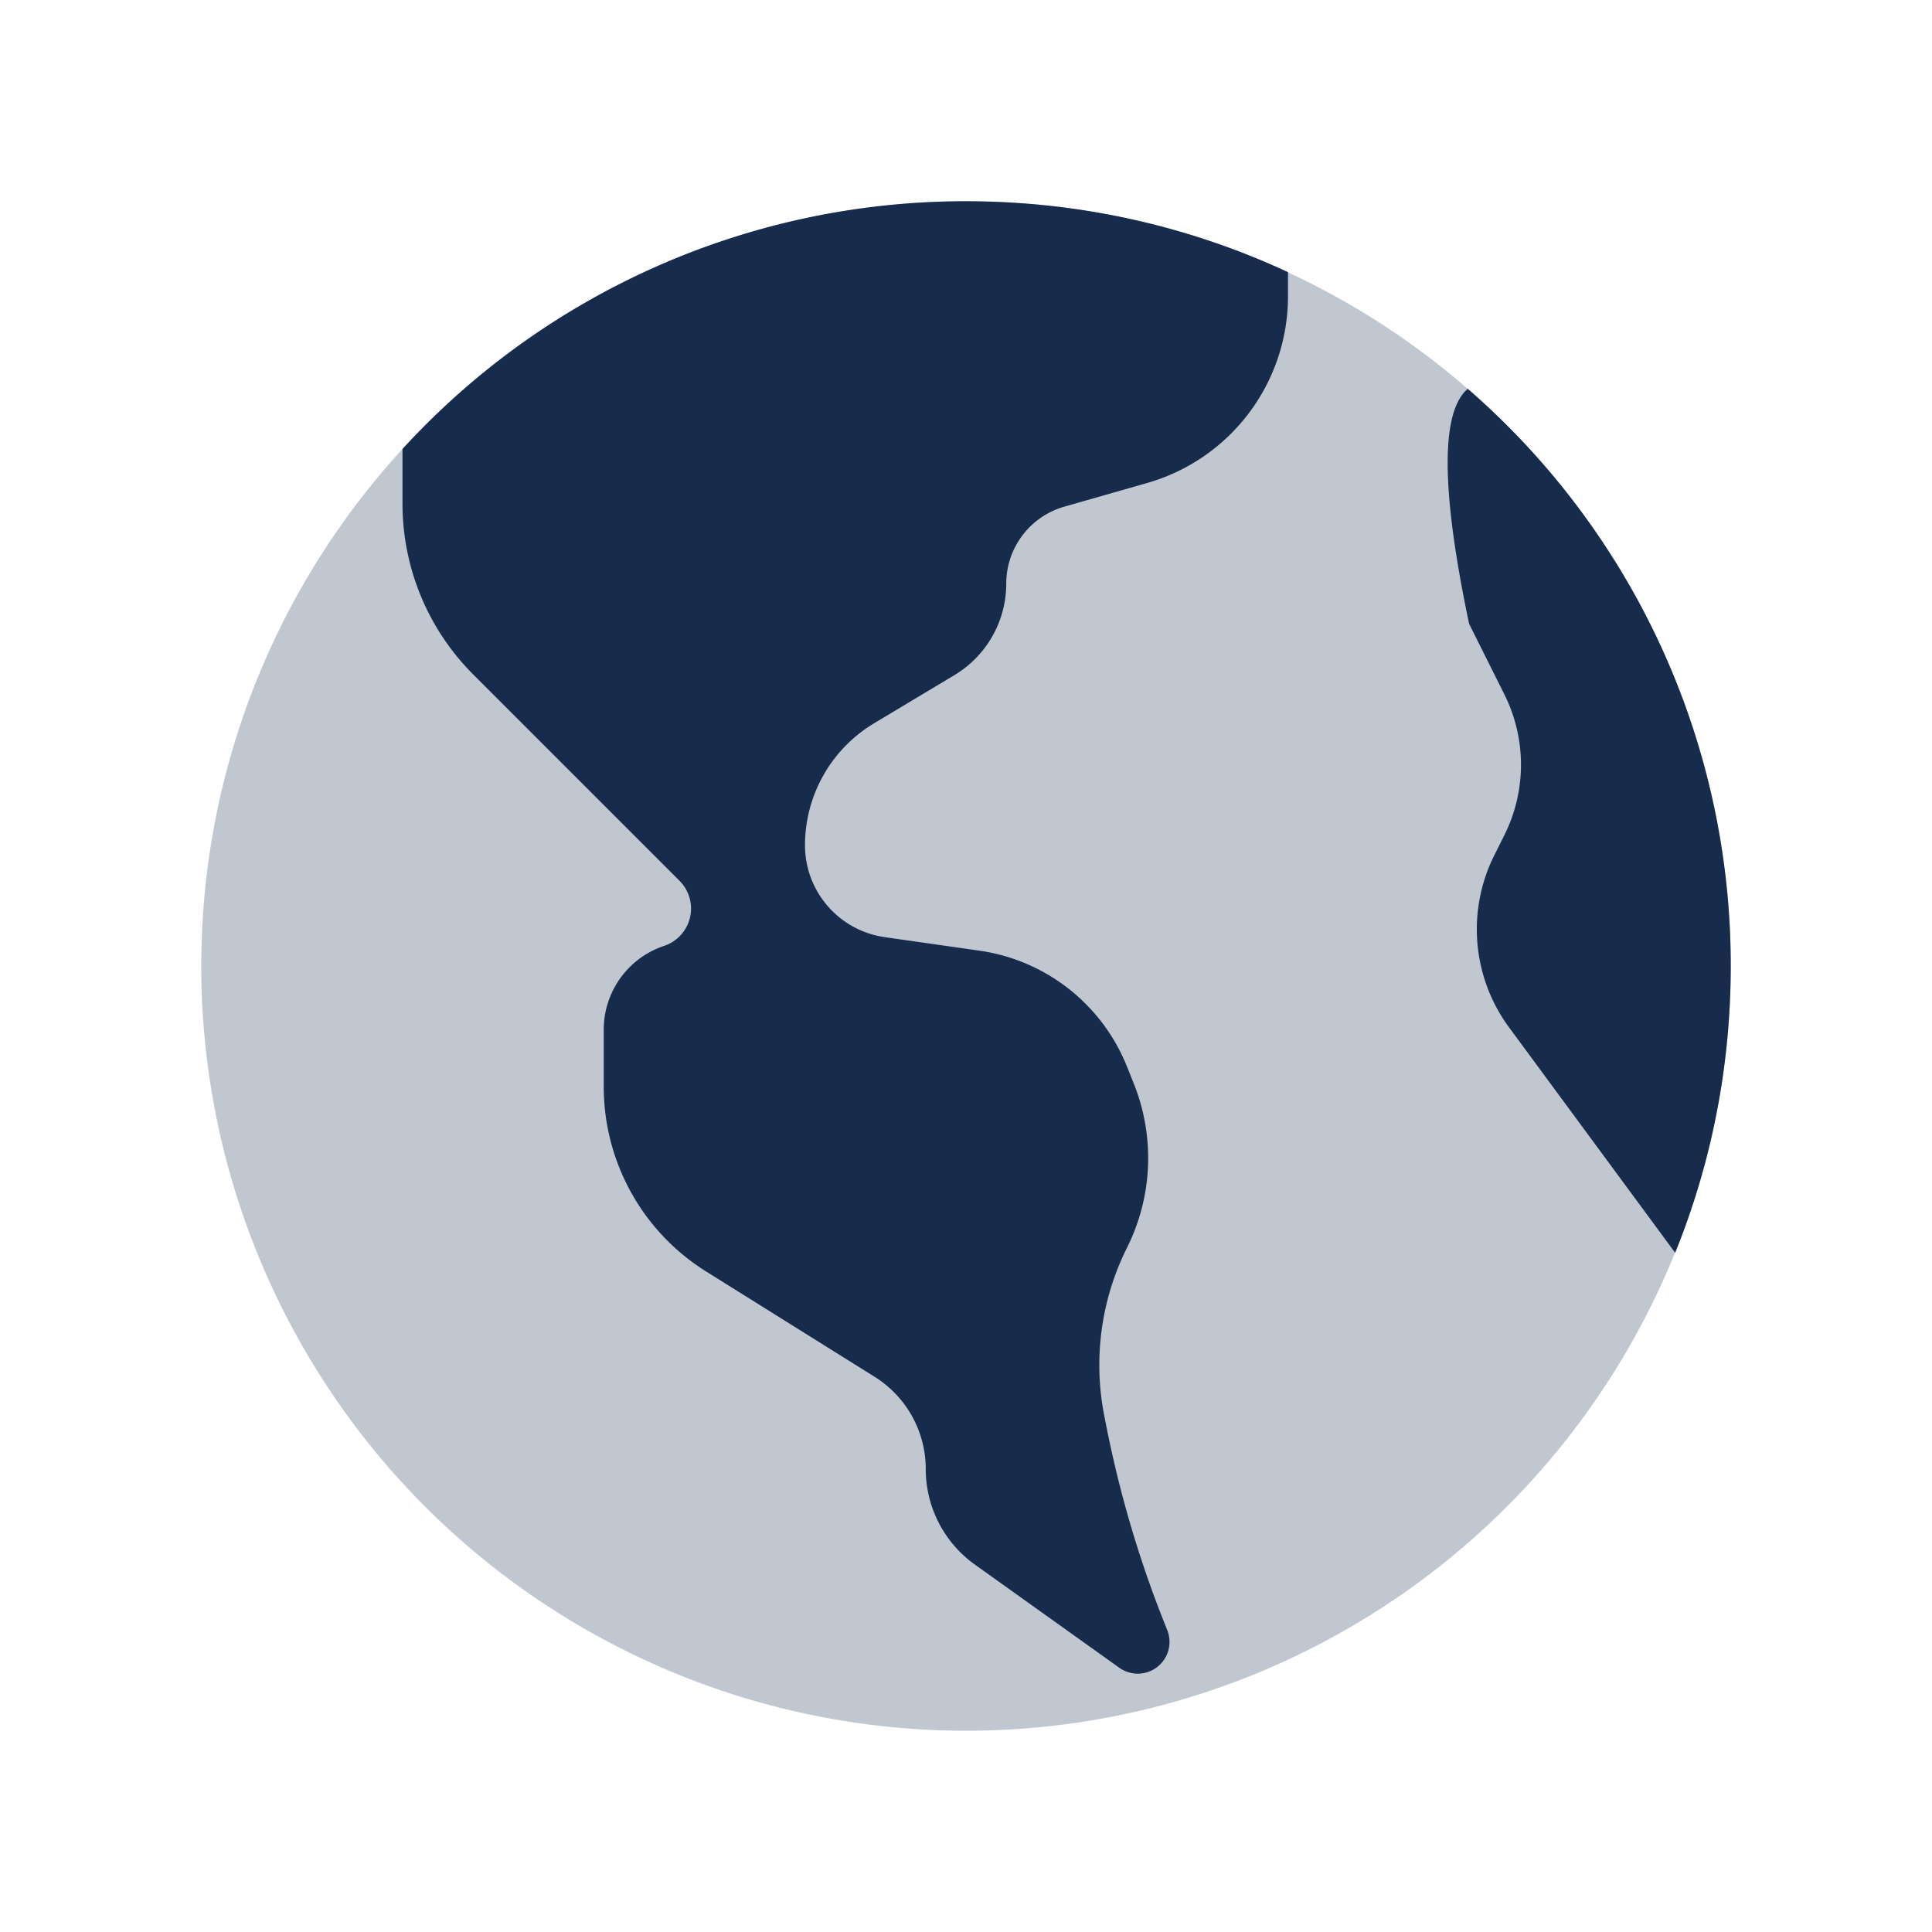 <svg width="48" height="48" xmlns="http://www.w3.org/2000/svg"><g fill="none" fill-rule="evenodd"><path d="M0 0h48v48H0z"/><g transform="translate(5 5)"><circle fill="#C1C7D0" cx="19" cy="19" r="19"/><path d="M31.466 4.66A18.956 18.956 0 0138 19c0 2.52-.49 4.925-1.381 7.125l-4.127-5.6a4.11 4.11 0 01-.367-4.275l.25-.5a3.913 3.913 0 000-3.5L31.5 10.5c-.7-3.323-.71-5.269-.034-5.84zM5 6.155A18.95 18.95 0 0119 0c2.858 0 5.569.631 8 1.761v.599A4.826 4.826 0 0123.5 7l-2.058.588A1.989 1.989 0 0020 9.5a2.65 2.65 0 01-1.286 2.272l-1.999 1.199A3.532 3.532 0 0015 16c0 1.148.844 2.12 1.98 2.283l2.354.336A4.657 4.657 0 0123 21.5l.17.424A4.98 4.98 0 0123 26a6.517 6.517 0 00-.561 4.193l.061.307a27.769 27.769 0 001.447 4.867L24 35.5a.789.789 0 01-1.191.935l-3.588-2.563A2.915 2.915 0 0118 31.5c0-.933-.48-1.8-1.272-2.295l-4.184-2.615A5.413 5.413 0 0110 22v-1.419c0-.944.604-1.782 1.5-2.081a.977.977 0 00.382-1.618l-5.125-5.125A6 6 0 015 7.515v-1.36z" fill="#172B4D"/></g></g></svg>
